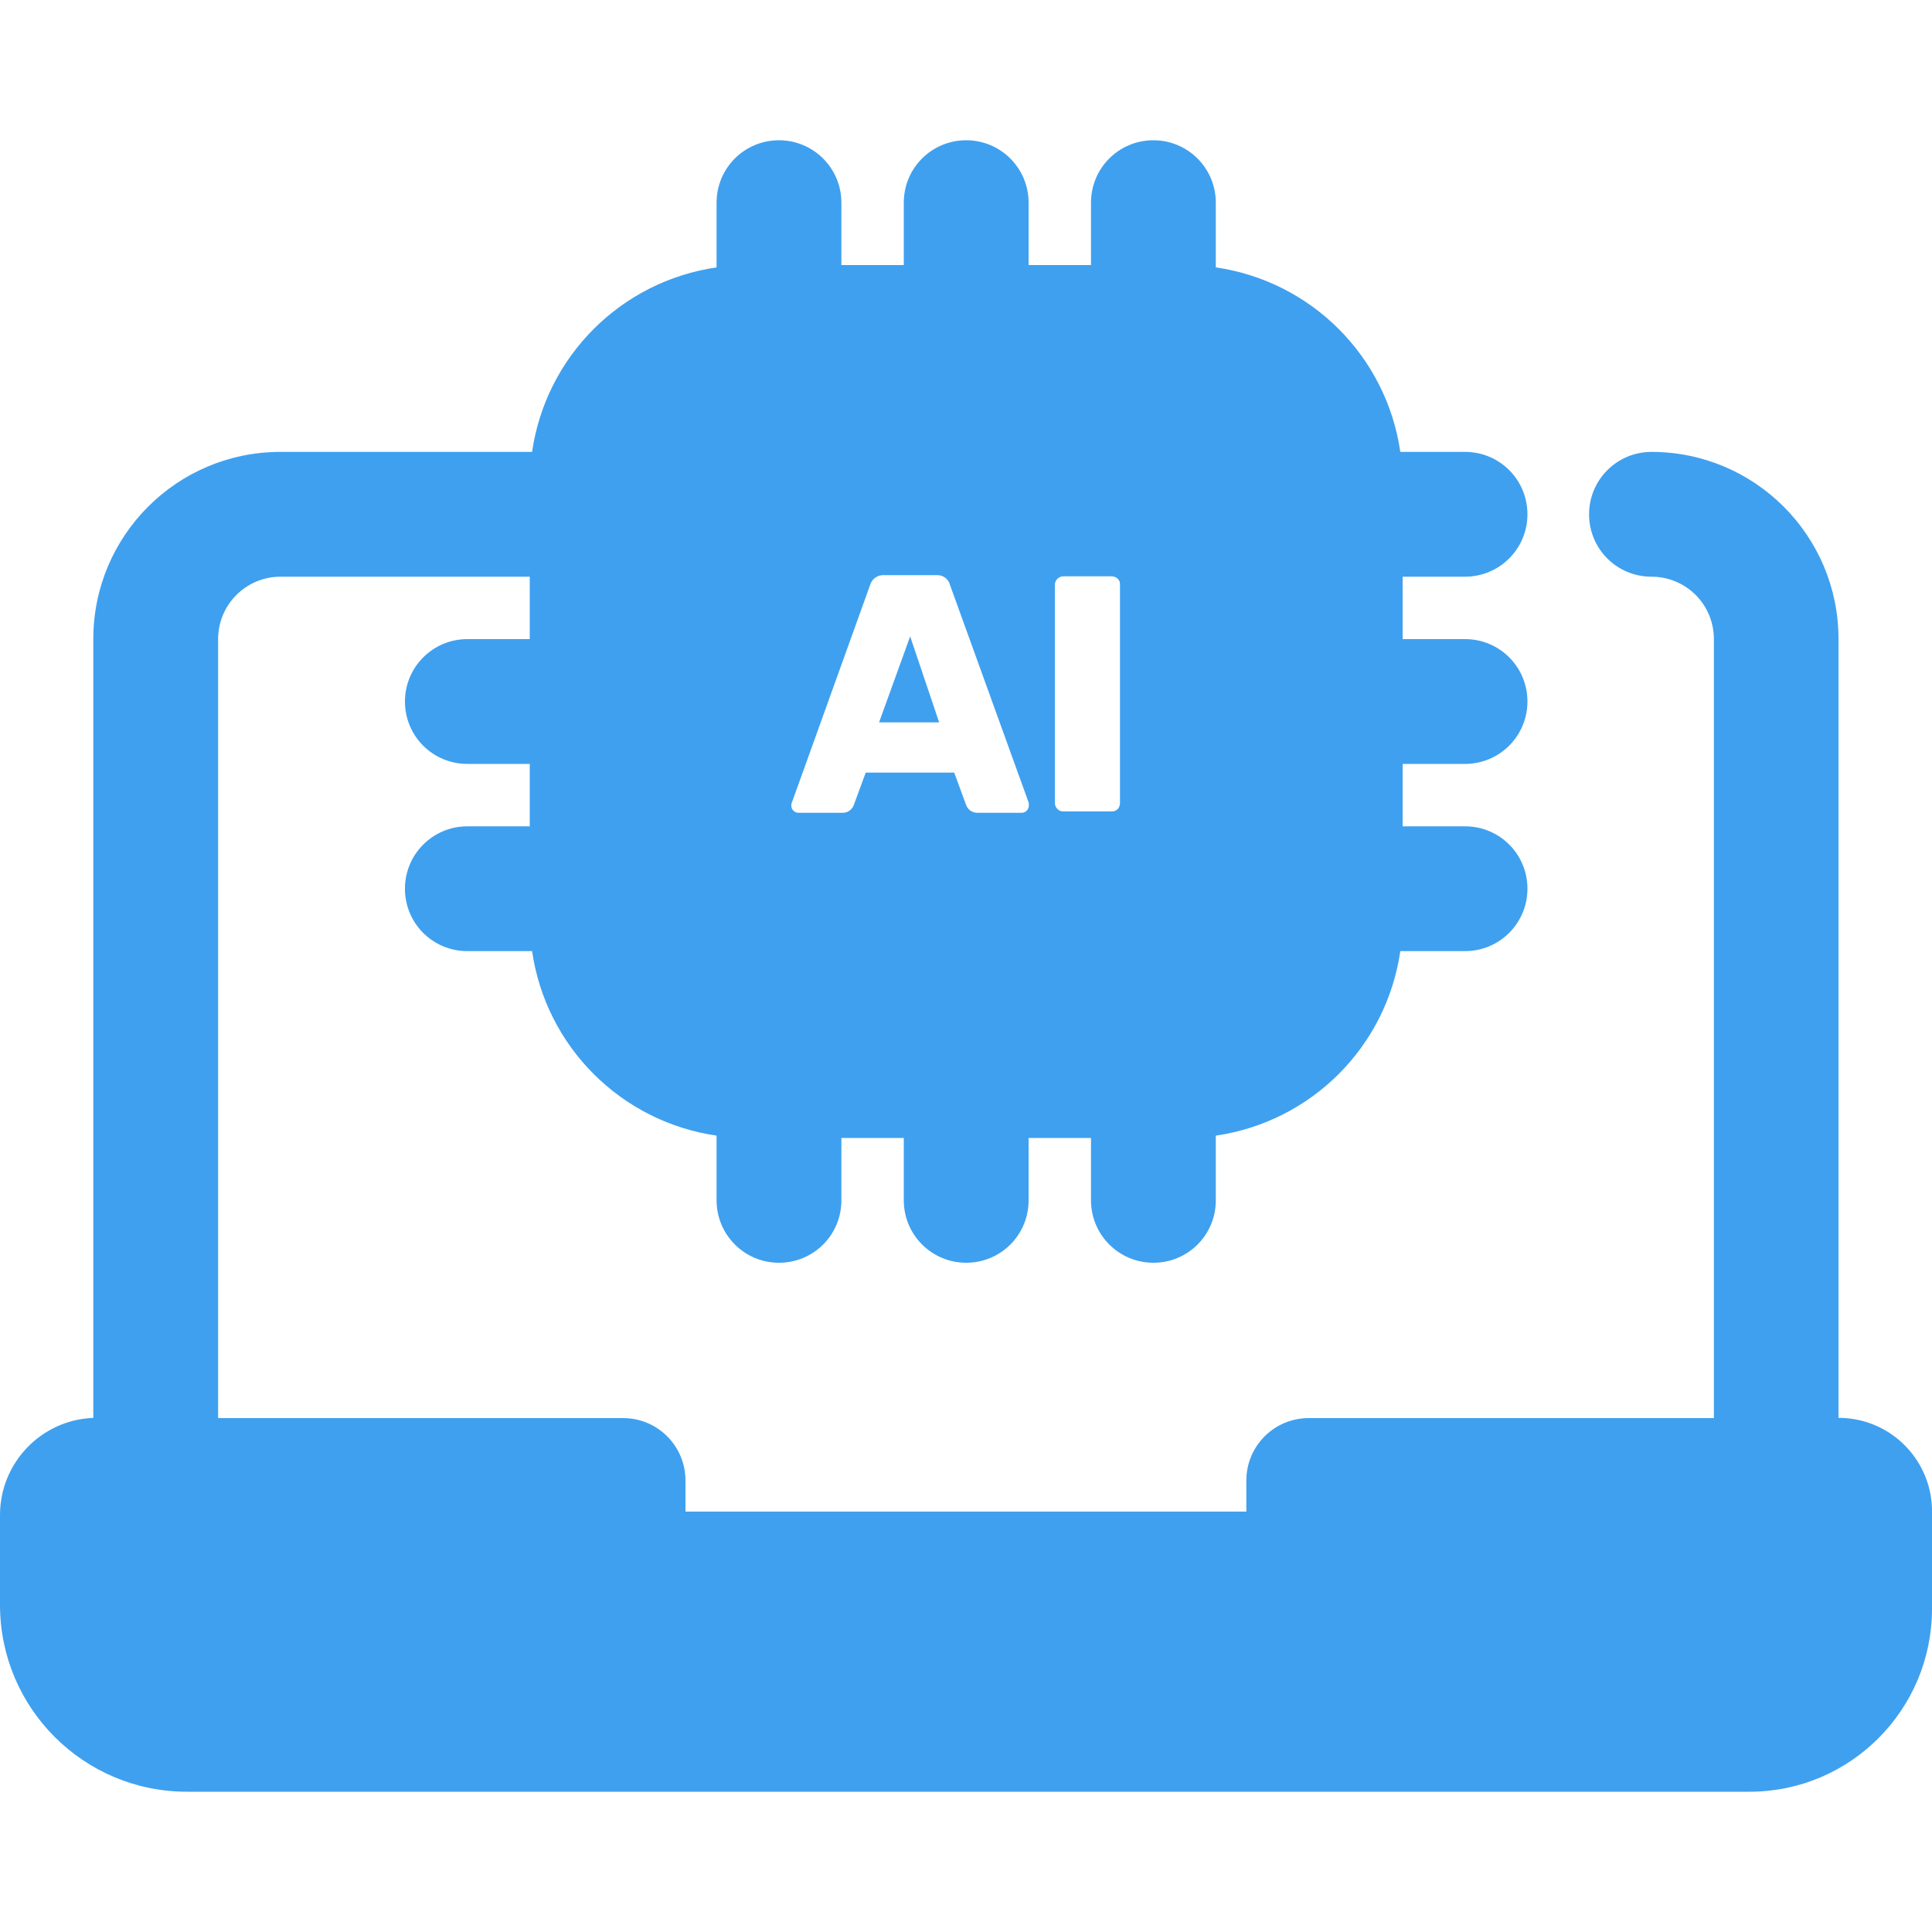 <?xml version="1.0" encoding="UTF-8"?> <svg xmlns="http://www.w3.org/2000/svg" id="Layer_1" data-name="Layer 1" viewBox="0 0 100 100"><defs><style> .cls-1 { fill: #3fa0ef; } </style></defs><path class="cls-1" d="M95.16,73.39v-40.32c0-5.34-4.33-9.68-9.68-9.68-1.78,0-3.23,1.44-3.23,3.23s1.44,3.23,3.23,3.23,3.23,1.44,3.23,3.23v40.32h-20.97c-1.78,0-3.23,1.44-3.23,3.23v1.61h-29.03v-1.61c0-.86-.34-1.68-.95-2.29-.6-.6-1.42-.94-2.27-.94H11.29v-40.32c0-1.78,1.44-3.23,3.23-3.23h12.9v3.23h-3.23c-1.78,0-3.23,1.44-3.23,3.23s1.44,3.23,3.23,3.23h3.23v3.23h-3.23c-1.78,0-3.23,1.44-3.23,3.23s1.44,3.23,3.23,3.23h3.35c.72,4.95,4.6,8.83,9.55,9.55v3.35c0,1.78,1.44,3.23,3.23,3.23s3.23-1.44,3.23-3.23v-3.23h3.23v3.23c0,1.78,1.44,3.23,3.23,3.23s3.23-1.44,3.23-3.23v-3.23h3.23v3.23c0,1.78,1.44,3.23,3.23,3.23s3.23-1.44,3.23-3.23v-3.35c4.95-.72,8.83-4.6,9.55-9.55h3.35c1.78,0,3.23-1.44,3.23-3.23s-1.44-3.23-3.23-3.23h-3.23v-3.23h3.23c1.78,0,3.23-1.44,3.23-3.23s-1.44-3.23-3.23-3.23h-3.23v-3.23h3.23c1.78,0,3.23-1.44,3.23-3.23s-1.44-3.23-3.23-3.23h-3.35c-.72-4.95-4.6-8.83-9.55-9.55v-3.35c0-1.78-1.44-3.23-3.23-3.23s-3.23,1.44-3.23,3.23v3.23h-3.23v-3.23c0-1.78-1.44-3.23-3.23-3.23s-3.23,1.44-3.23,3.23v3.23h-3.23v-3.23c0-1.78-1.44-3.23-3.23-3.23s-3.23,1.44-3.23,3.23v3.35c-4.95.72-8.83,4.6-9.55,9.55h-13.03c-5.34,0-9.68,4.33-9.68,9.68v40.32C2.14,73.49,0,75.71,0,78.42v4.65C0,88.41,4.33,92.74,9.68,92.74h80.87c5.22,0,9.44-4.24,9.45-9.45v-4.95c.06-2.67-2.05-4.89-4.72-4.95-.04,0-.08,0-.11,0ZM54.6,30.27c0-.12.05-.23.13-.31.08-.08.19-.13.31-.13h2.5c.12,0,.23.05.32.13.08.08.12.19.11.31v11.29c0,.11-.03.22-.11.31-.08.09-.2.13-.32.13h-2.5c-.12,0-.23-.04-.31-.13-.08-.08-.13-.19-.13-.31v-11.29ZM40.98,41.56l4.06-11.29c.09-.31.39-.52.71-.5h2.73c.32-.02.61.19.69.5l4.08,11.29v.16c0,.09-.05.18-.11.24-.07.07-.16.11-.26.11h-2.26c-.26.01-.5-.13-.6-.37l-.63-1.71h-4.58l-.63,1.71c-.1.23-.33.38-.58.37h-2.27c-.1,0-.19-.04-.26-.11-.07-.06-.11-.15-.11-.24,0-.06,0-.12.02-.18v.02ZM47.11,32.94l-1.61,4.45h3.11l-1.5-4.45Z"></path></svg> 